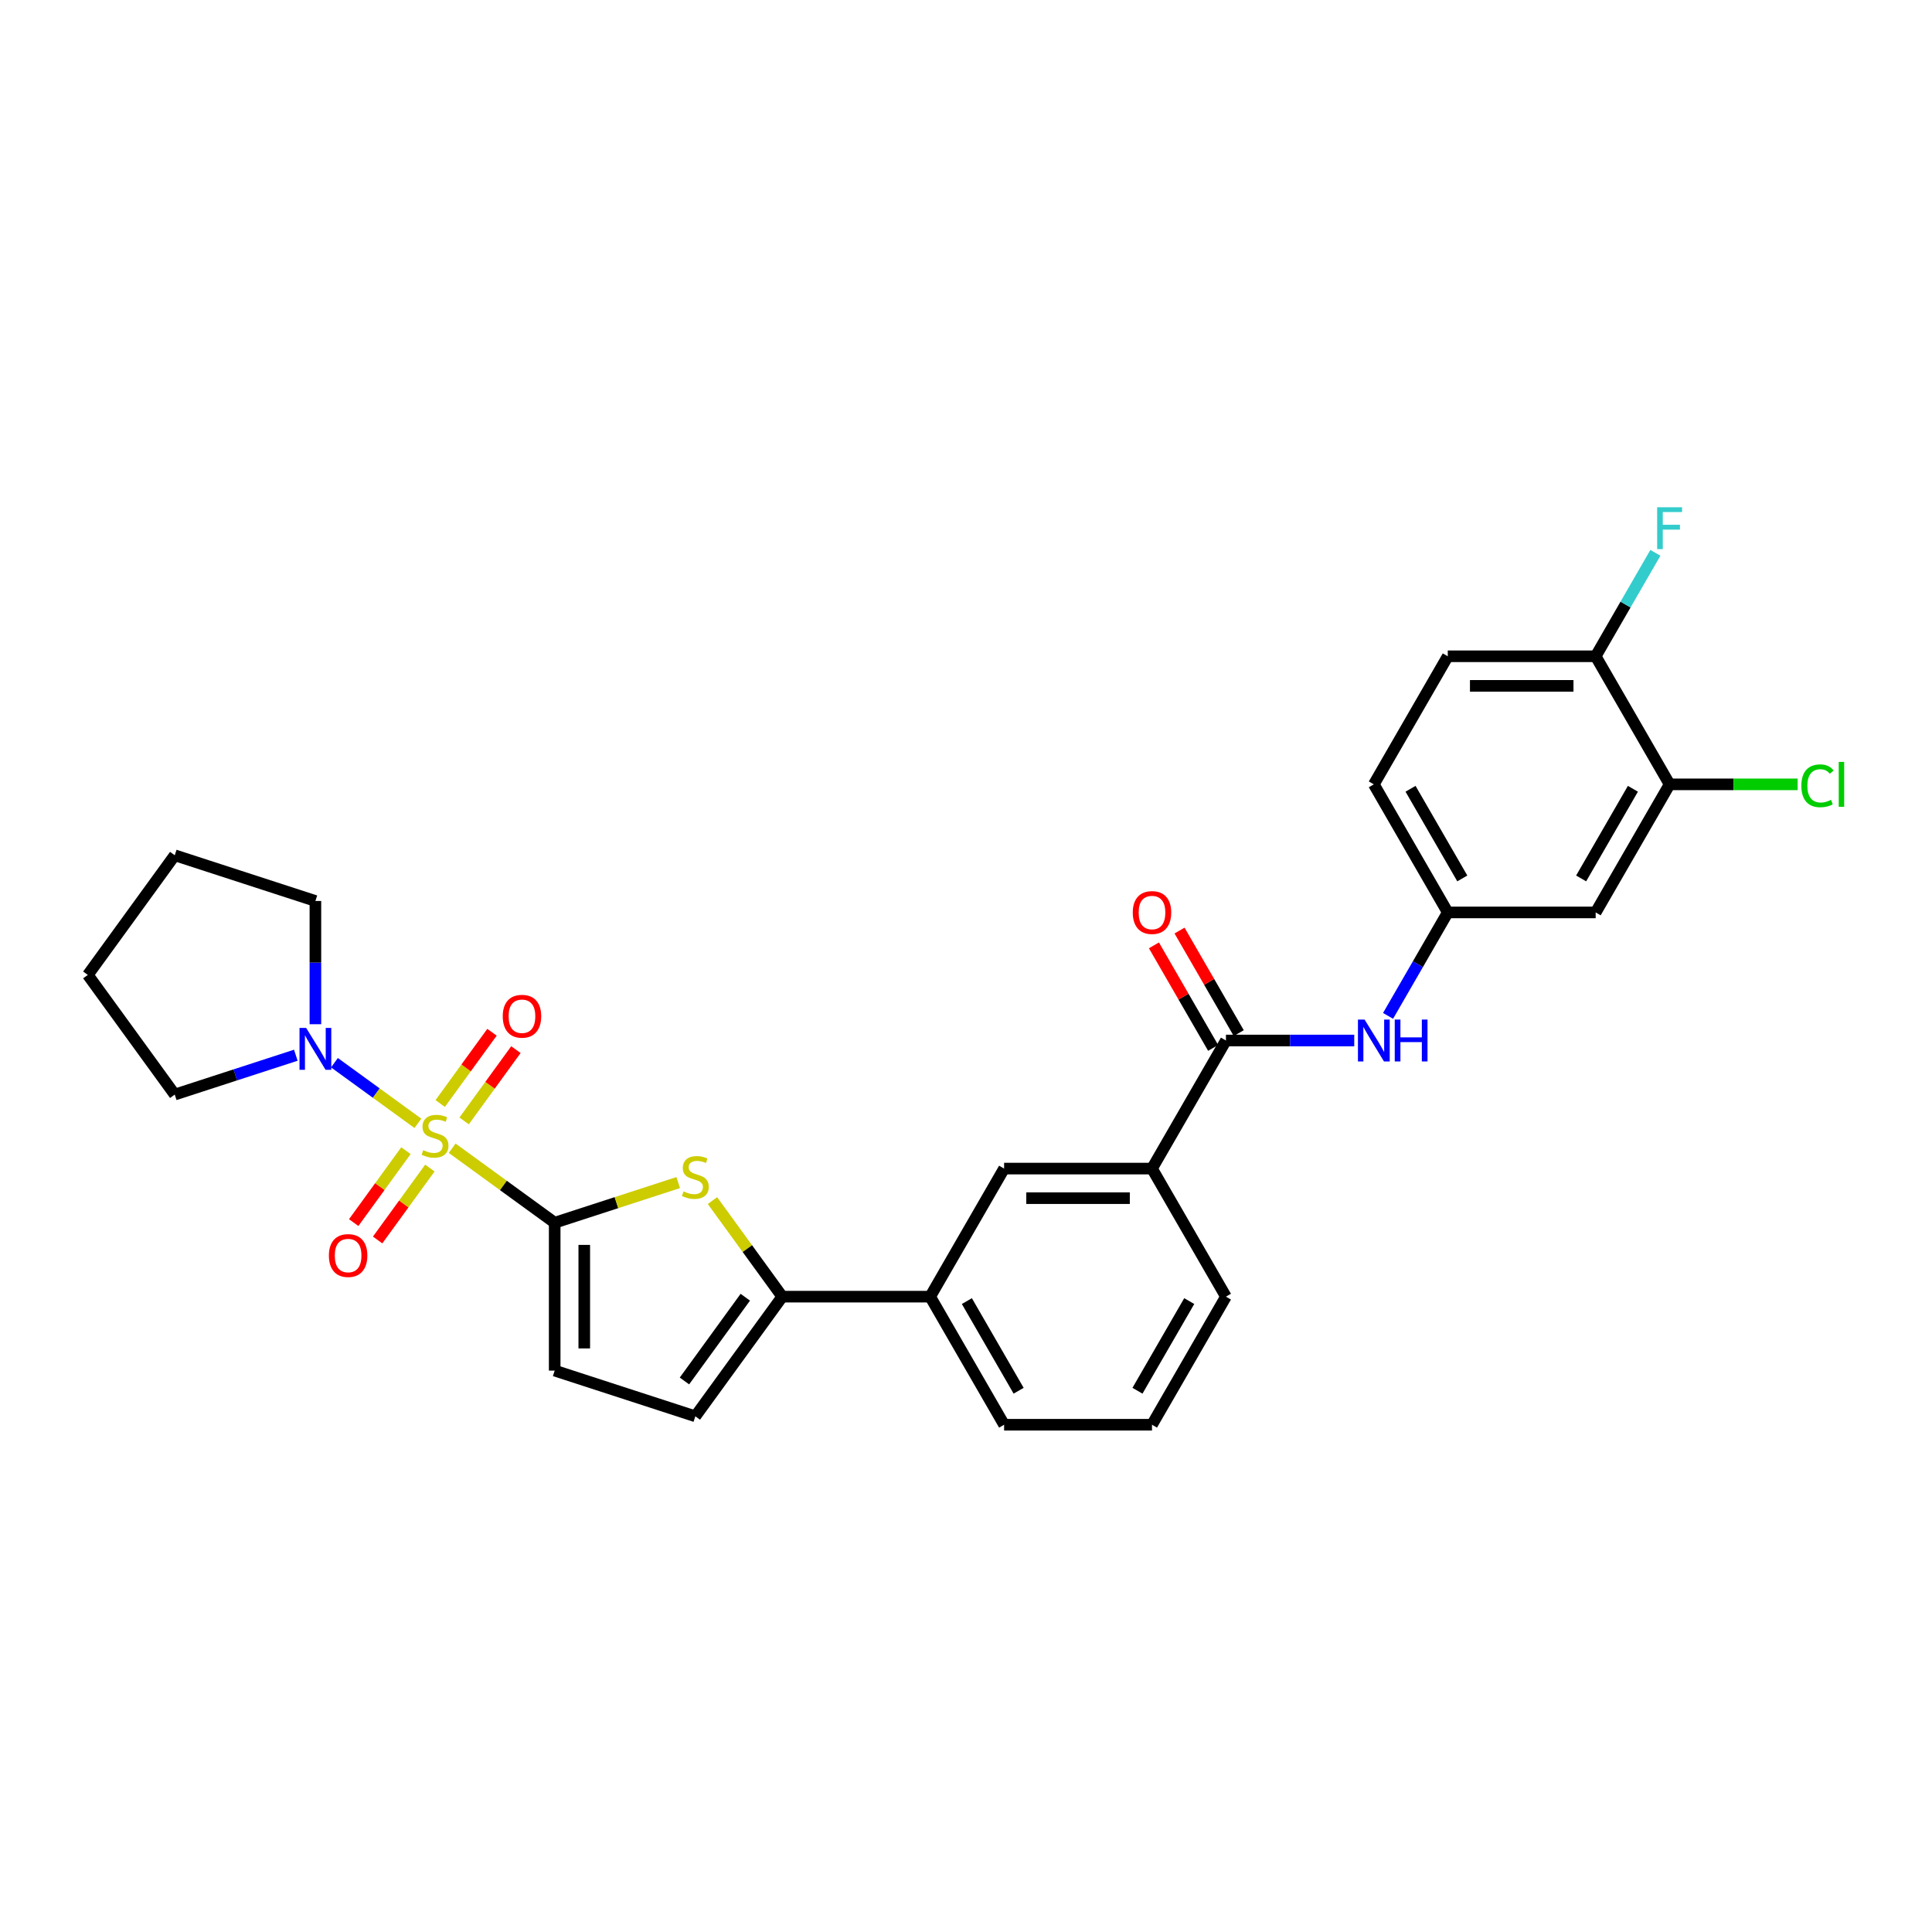 <?xml version='1.0' encoding='iso-8859-1'?>
<svg version='1.1' baseProfile='full'
              xmlns='http://www.w3.org/2000/svg'
                      xmlns:rdkit='http://www.rdkit.org/xml'
                      xmlns:xlink='http://www.w3.org/1999/xlink'
                  xml:space='preserve'
width='1000px' height='1000px' viewBox='0 0 1000 1000'>
<!-- END OF HEADER -->
<rect style='opacity:1.0;fill:#FFFFFF;stroke:none' width='1000' height='1000' x='0' y='0'> </rect>
<path class='bond-0' d='M 234.042,594.323 L 260.574,613.6' style='fill:none;fill-rule:evenodd;stroke:#CCCC00;stroke-width:6px;stroke-linecap:butt;stroke-linejoin:miter;stroke-opacity:1' />
<path class='bond-0' d='M 260.574,613.6 L 287.107,632.877' style='fill:none;fill-rule:evenodd;stroke:#000000;stroke-width:6px;stroke-linecap:butt;stroke-linejoin:miter;stroke-opacity:1' />
<path class='bond-3' d='M 216.314,581.443 L 194.712,565.748' style='fill:none;fill-rule:evenodd;stroke:#CCCC00;stroke-width:6px;stroke-linecap:butt;stroke-linejoin:miter;stroke-opacity:1' />
<path class='bond-3' d='M 194.712,565.748 L 173.111,550.054' style='fill:none;fill-rule:evenodd;stroke:#0000FF;stroke-width:6px;stroke-linecap:butt;stroke-linejoin:miter;stroke-opacity:1' />
<path class='bond-10' d='M 240.235,580.182 L 253.637,561.735' style='fill:none;fill-rule:evenodd;stroke:#CCCC00;stroke-width:6px;stroke-linecap:butt;stroke-linejoin:miter;stroke-opacity:1' />
<path class='bond-10' d='M 253.637,561.735 L 267.039,543.289' style='fill:none;fill-rule:evenodd;stroke:#FF0000;stroke-width:6px;stroke-linecap:butt;stroke-linejoin:miter;stroke-opacity:1' />
<path class='bond-10' d='M 227.849,571.183 L 241.251,552.737' style='fill:none;fill-rule:evenodd;stroke:#CCCC00;stroke-width:6px;stroke-linecap:butt;stroke-linejoin:miter;stroke-opacity:1' />
<path class='bond-10' d='M 241.251,552.737 L 254.654,534.29' style='fill:none;fill-rule:evenodd;stroke:#FF0000;stroke-width:6px;stroke-linecap:butt;stroke-linejoin:miter;stroke-opacity:1' />
<path class='bond-11' d='M 210.121,595.584 L 196.596,614.199' style='fill:none;fill-rule:evenodd;stroke:#CCCC00;stroke-width:6px;stroke-linecap:butt;stroke-linejoin:miter;stroke-opacity:1' />
<path class='bond-11' d='M 196.596,614.199 L 183.072,632.814' style='fill:none;fill-rule:evenodd;stroke:#FF0000;stroke-width:6px;stroke-linecap:butt;stroke-linejoin:miter;stroke-opacity:1' />
<path class='bond-11' d='M 222.507,604.583 L 208.982,623.198' style='fill:none;fill-rule:evenodd;stroke:#CCCC00;stroke-width:6px;stroke-linecap:butt;stroke-linejoin:miter;stroke-opacity:1' />
<path class='bond-11' d='M 208.982,623.198 L 195.458,641.812' style='fill:none;fill-rule:evenodd;stroke:#FF0000;stroke-width:6px;stroke-linecap:butt;stroke-linejoin:miter;stroke-opacity:1' />
<path class='bond-1' d='M 287.107,632.877 L 319.075,622.489' style='fill:none;fill-rule:evenodd;stroke:#000000;stroke-width:6px;stroke-linecap:butt;stroke-linejoin:miter;stroke-opacity:1' />
<path class='bond-1' d='M 319.075,622.489 L 351.044,612.102' style='fill:none;fill-rule:evenodd;stroke:#CCCC00;stroke-width:6px;stroke-linecap:butt;stroke-linejoin:miter;stroke-opacity:1' />
<path class='bond-5' d='M 287.107,632.877 L 287.107,709.424' style='fill:none;fill-rule:evenodd;stroke:#000000;stroke-width:6px;stroke-linecap:butt;stroke-linejoin:miter;stroke-opacity:1' />
<path class='bond-5' d='M 302.416,644.359 L 302.416,697.942' style='fill:none;fill-rule:evenodd;stroke:#000000;stroke-width:6px;stroke-linecap:butt;stroke-linejoin:miter;stroke-opacity:1' />
<path class='bond-2' d='M 368.772,621.423 L 386.837,646.287' style='fill:none;fill-rule:evenodd;stroke:#CCCC00;stroke-width:6px;stroke-linecap:butt;stroke-linejoin:miter;stroke-opacity:1' />
<path class='bond-2' d='M 386.837,646.287 L 404.901,671.15' style='fill:none;fill-rule:evenodd;stroke:#000000;stroke-width:6px;stroke-linecap:butt;stroke-linejoin:miter;stroke-opacity:1' />
<path class='bond-8' d='M 404.901,671.15 L 481.449,671.15' style='fill:none;fill-rule:evenodd;stroke:#000000;stroke-width:6px;stroke-linecap:butt;stroke-linejoin:miter;stroke-opacity:1' />
<path class='bond-30' d='M 404.901,671.15 L 359.908,733.079' style='fill:none;fill-rule:evenodd;stroke:#000000;stroke-width:6px;stroke-linecap:butt;stroke-linejoin:miter;stroke-opacity:1' />
<path class='bond-30' d='M 385.767,671.441 L 354.271,714.791' style='fill:none;fill-rule:evenodd;stroke:#000000;stroke-width:6px;stroke-linecap:butt;stroke-linejoin:miter;stroke-opacity:1' />
<path class='bond-22' d='M 153.115,546.182 L 121.781,556.363' style='fill:none;fill-rule:evenodd;stroke:#0000FF;stroke-width:6px;stroke-linecap:butt;stroke-linejoin:miter;stroke-opacity:1' />
<path class='bond-22' d='M 121.781,556.363 L 90.448,566.544' style='fill:none;fill-rule:evenodd;stroke:#000000;stroke-width:6px;stroke-linecap:butt;stroke-linejoin:miter;stroke-opacity:1' />
<path class='bond-23' d='M 163.25,530.136 L 163.25,498.239' style='fill:none;fill-rule:evenodd;stroke:#0000FF;stroke-width:6px;stroke-linecap:butt;stroke-linejoin:miter;stroke-opacity:1' />
<path class='bond-23' d='M 163.25,498.239 L 163.25,466.341' style='fill:none;fill-rule:evenodd;stroke:#000000;stroke-width:6px;stroke-linecap:butt;stroke-linejoin:miter;stroke-opacity:1' />
<path class='bond-4' d='M 634.545,538.566 L 596.271,604.858' style='fill:none;fill-rule:evenodd;stroke:#000000;stroke-width:6px;stroke-linecap:butt;stroke-linejoin:miter;stroke-opacity:1' />
<path class='bond-7' d='M 634.545,538.566 L 667.751,538.566' style='fill:none;fill-rule:evenodd;stroke:#000000;stroke-width:6px;stroke-linecap:butt;stroke-linejoin:miter;stroke-opacity:1' />
<path class='bond-7' d='M 667.751,538.566 L 700.958,538.566' style='fill:none;fill-rule:evenodd;stroke:#0000FF;stroke-width:6px;stroke-linecap:butt;stroke-linejoin:miter;stroke-opacity:1' />
<path class='bond-17' d='M 641.174,534.738 L 625.851,508.198' style='fill:none;fill-rule:evenodd;stroke:#000000;stroke-width:6px;stroke-linecap:butt;stroke-linejoin:miter;stroke-opacity:1' />
<path class='bond-17' d='M 625.851,508.198 L 610.528,481.658' style='fill:none;fill-rule:evenodd;stroke:#FF0000;stroke-width:6px;stroke-linecap:butt;stroke-linejoin:miter;stroke-opacity:1' />
<path class='bond-17' d='M 627.916,542.393 L 612.593,515.853' style='fill:none;fill-rule:evenodd;stroke:#000000;stroke-width:6px;stroke-linecap:butt;stroke-linejoin:miter;stroke-opacity:1' />
<path class='bond-17' d='M 612.593,515.853 L 597.27,489.313' style='fill:none;fill-rule:evenodd;stroke:#FF0000;stroke-width:6px;stroke-linecap:butt;stroke-linejoin:miter;stroke-opacity:1' />
<path class='bond-6' d='M 287.107,709.424 L 359.908,733.079' style='fill:none;fill-rule:evenodd;stroke:#000000;stroke-width:6px;stroke-linecap:butt;stroke-linejoin:miter;stroke-opacity:1' />
<path class='bond-15' d='M 718.456,525.813 L 733.911,499.043' style='fill:none;fill-rule:evenodd;stroke:#0000FF;stroke-width:6px;stroke-linecap:butt;stroke-linejoin:miter;stroke-opacity:1' />
<path class='bond-15' d='M 733.911,499.043 L 749.367,472.273' style='fill:none;fill-rule:evenodd;stroke:#000000;stroke-width:6px;stroke-linecap:butt;stroke-linejoin:miter;stroke-opacity:1' />
<path class='bond-13' d='M 481.449,671.15 L 519.723,604.858' style='fill:none;fill-rule:evenodd;stroke:#000000;stroke-width:6px;stroke-linecap:butt;stroke-linejoin:miter;stroke-opacity:1' />
<path class='bond-25' d='M 481.449,671.15 L 519.723,737.443' style='fill:none;fill-rule:evenodd;stroke:#000000;stroke-width:6px;stroke-linecap:butt;stroke-linejoin:miter;stroke-opacity:1' />
<path class='bond-25' d='M 500.449,673.44 L 527.241,719.844' style='fill:none;fill-rule:evenodd;stroke:#000000;stroke-width:6px;stroke-linecap:butt;stroke-linejoin:miter;stroke-opacity:1' />
<path class='bond-9' d='M 596.271,604.858 L 519.723,604.858' style='fill:none;fill-rule:evenodd;stroke:#000000;stroke-width:6px;stroke-linecap:butt;stroke-linejoin:miter;stroke-opacity:1' />
<path class='bond-9' d='M 584.789,620.168 L 531.205,620.168' style='fill:none;fill-rule:evenodd;stroke:#000000;stroke-width:6px;stroke-linecap:butt;stroke-linejoin:miter;stroke-opacity:1' />
<path class='bond-31' d='M 596.271,604.858 L 634.545,671.15' style='fill:none;fill-rule:evenodd;stroke:#000000;stroke-width:6px;stroke-linecap:butt;stroke-linejoin:miter;stroke-opacity:1' />
<path class='bond-12' d='M 864.188,405.981 L 825.914,472.273' style='fill:none;fill-rule:evenodd;stroke:#000000;stroke-width:6px;stroke-linecap:butt;stroke-linejoin:miter;stroke-opacity:1' />
<path class='bond-12' d='M 845.189,408.27 L 818.397,454.675' style='fill:none;fill-rule:evenodd;stroke:#000000;stroke-width:6px;stroke-linecap:butt;stroke-linejoin:miter;stroke-opacity:1' />
<path class='bond-19' d='M 864.188,405.981 L 897.326,405.981' style='fill:none;fill-rule:evenodd;stroke:#000000;stroke-width:6px;stroke-linecap:butt;stroke-linejoin:miter;stroke-opacity:1' />
<path class='bond-19' d='M 897.326,405.981 L 930.464,405.981' style='fill:none;fill-rule:evenodd;stroke:#00CC00;stroke-width:6px;stroke-linecap:butt;stroke-linejoin:miter;stroke-opacity:1' />
<path class='bond-32' d='M 864.188,405.981 L 825.914,339.689' style='fill:none;fill-rule:evenodd;stroke:#000000;stroke-width:6px;stroke-linecap:butt;stroke-linejoin:miter;stroke-opacity:1' />
<path class='bond-14' d='M 825.914,472.273 L 749.367,472.273' style='fill:none;fill-rule:evenodd;stroke:#000000;stroke-width:6px;stroke-linecap:butt;stroke-linejoin:miter;stroke-opacity:1' />
<path class='bond-20' d='M 749.367,472.273 L 711.093,405.981' style='fill:none;fill-rule:evenodd;stroke:#000000;stroke-width:6px;stroke-linecap:butt;stroke-linejoin:miter;stroke-opacity:1' />
<path class='bond-20' d='M 756.884,454.675 L 730.092,408.27' style='fill:none;fill-rule:evenodd;stroke:#000000;stroke-width:6px;stroke-linecap:butt;stroke-linejoin:miter;stroke-opacity:1' />
<path class='bond-16' d='M 825.914,339.689 L 749.367,339.689' style='fill:none;fill-rule:evenodd;stroke:#000000;stroke-width:6px;stroke-linecap:butt;stroke-linejoin:miter;stroke-opacity:1' />
<path class='bond-16' d='M 814.432,354.998 L 760.849,354.998' style='fill:none;fill-rule:evenodd;stroke:#000000;stroke-width:6px;stroke-linecap:butt;stroke-linejoin:miter;stroke-opacity:1' />
<path class='bond-21' d='M 825.914,339.689 L 841.37,312.919' style='fill:none;fill-rule:evenodd;stroke:#000000;stroke-width:6px;stroke-linecap:butt;stroke-linejoin:miter;stroke-opacity:1' />
<path class='bond-21' d='M 841.37,312.919 L 856.826,286.149' style='fill:none;fill-rule:evenodd;stroke:#33CCCC;stroke-width:6px;stroke-linecap:butt;stroke-linejoin:miter;stroke-opacity:1' />
<path class='bond-18' d='M 749.367,339.689 L 711.093,405.981' style='fill:none;fill-rule:evenodd;stroke:#000000;stroke-width:6px;stroke-linecap:butt;stroke-linejoin:miter;stroke-opacity:1' />
<path class='bond-27' d='M 90.448,566.544 L 45.455,504.615' style='fill:none;fill-rule:evenodd;stroke:#000000;stroke-width:6px;stroke-linecap:butt;stroke-linejoin:miter;stroke-opacity:1' />
<path class='bond-28' d='M 163.25,466.341 L 90.448,442.687' style='fill:none;fill-rule:evenodd;stroke:#000000;stroke-width:6px;stroke-linecap:butt;stroke-linejoin:miter;stroke-opacity:1' />
<path class='bond-24' d='M 634.545,671.15 L 596.271,737.443' style='fill:none;fill-rule:evenodd;stroke:#000000;stroke-width:6px;stroke-linecap:butt;stroke-linejoin:miter;stroke-opacity:1' />
<path class='bond-24' d='M 615.545,673.44 L 588.754,719.844' style='fill:none;fill-rule:evenodd;stroke:#000000;stroke-width:6px;stroke-linecap:butt;stroke-linejoin:miter;stroke-opacity:1' />
<path class='bond-26' d='M 519.723,737.443 L 596.271,737.443' style='fill:none;fill-rule:evenodd;stroke:#000000;stroke-width:6px;stroke-linecap:butt;stroke-linejoin:miter;stroke-opacity:1' />
<path class='bond-29' d='M 45.455,504.615 L 90.448,442.687' style='fill:none;fill-rule:evenodd;stroke:#000000;stroke-width:6px;stroke-linecap:butt;stroke-linejoin:miter;stroke-opacity:1' />
<path  class='atom-0' d='M 219.054 595.323
Q 219.299 595.415, 220.31 595.844
Q 221.32 596.273, 222.422 596.548
Q 223.555 596.793, 224.657 596.793
Q 226.709 596.793, 227.903 595.813
Q 229.097 594.803, 229.097 593.058
Q 229.097 591.863, 228.485 591.129
Q 227.903 590.394, 226.985 589.996
Q 226.066 589.598, 224.535 589.138
Q 222.606 588.557, 221.442 588.005
Q 220.31 587.454, 219.483 586.291
Q 218.687 585.127, 218.687 583.168
Q 218.687 580.442, 220.524 578.758
Q 222.392 577.074, 226.066 577.074
Q 228.577 577.074, 231.424 578.268
L 230.72 580.626
Q 228.117 579.554, 226.158 579.554
Q 224.045 579.554, 222.882 580.442
Q 221.718 581.3, 221.749 582.8
Q 221.749 583.964, 222.33 584.668
Q 222.943 585.372, 223.8 585.77
Q 224.688 586.168, 226.158 586.628
Q 228.117 587.24, 229.281 587.852
Q 230.445 588.465, 231.271 589.72
Q 232.129 590.945, 232.129 593.058
Q 232.129 596.058, 230.108 597.681
Q 228.117 599.273, 224.78 599.273
Q 222.851 599.273, 221.381 598.845
Q 219.942 598.446, 218.227 597.742
L 219.054 595.323
' fill='#CCCC00'/>
<path  class='atom-2' d='M 353.784 616.662
Q 354.029 616.754, 355.039 617.183
Q 356.05 617.612, 357.152 617.887
Q 358.285 618.132, 359.387 618.132
Q 361.439 618.132, 362.633 617.152
Q 363.827 616.142, 363.827 614.397
Q 363.827 613.202, 363.215 612.468
Q 362.633 611.733, 361.714 611.335
Q 360.796 610.937, 359.265 610.477
Q 357.336 609.896, 356.172 609.344
Q 355.039 608.793, 354.213 607.63
Q 353.417 606.466, 353.417 604.507
Q 353.417 601.782, 355.254 600.097
Q 357.121 598.413, 360.796 598.413
Q 363.307 598.413, 366.154 599.608
L 365.45 601.965
Q 362.847 600.894, 360.888 600.894
Q 358.775 600.894, 357.611 601.782
Q 356.448 602.639, 356.478 604.139
Q 356.478 605.303, 357.06 606.007
Q 357.673 606.711, 358.53 607.109
Q 359.418 607.507, 360.888 607.967
Q 362.847 608.579, 364.011 609.191
Q 365.174 609.804, 366.001 611.059
Q 366.858 612.284, 366.858 614.397
Q 366.858 617.397, 364.837 619.02
Q 362.847 620.612, 359.51 620.612
Q 357.581 620.612, 356.111 620.184
Q 354.672 619.786, 352.957 619.081
L 353.784 616.662
' fill='#CCCC00'/>
<path  class='atom-4' d='M 158.458 532.05
L 165.561 543.532
Q 166.266 544.665, 167.398 546.717
Q 168.531 548.768, 168.593 548.891
L 168.593 532.05
L 171.471 532.05
L 171.471 553.728
L 168.501 553.728
L 160.877 541.175
Q 159.989 539.705, 159.039 538.021
Q 158.121 536.337, 157.845 535.816
L 157.845 553.728
L 155.028 553.728
L 155.028 532.05
L 158.458 532.05
' fill='#0000FF'/>
<path  class='atom-8' d='M 706.301 527.727
L 713.405 539.209
Q 714.109 540.342, 715.242 542.393
Q 716.375 544.445, 716.436 544.567
L 716.436 527.727
L 719.314 527.727
L 719.314 549.405
L 716.344 549.405
L 708.72 536.851
Q 707.832 535.381, 706.883 533.697
Q 705.964 532.013, 705.688 531.493
L 705.688 549.405
L 702.872 549.405
L 702.872 527.727
L 706.301 527.727
' fill='#0000FF'/>
<path  class='atom-8' d='M 721.917 527.727
L 724.856 527.727
L 724.856 536.943
L 735.94 536.943
L 735.94 527.727
L 738.88 527.727
L 738.88 549.405
L 735.94 549.405
L 735.94 539.392
L 724.856 539.392
L 724.856 549.405
L 721.917 549.405
L 721.917 527.727
' fill='#0000FF'/>
<path  class='atom-11' d='M 260.22 526.016
Q 260.22 520.81, 262.792 517.902
Q 265.364 514.993, 270.172 514.993
Q 274.979 514.993, 277.551 517.902
Q 280.123 520.81, 280.123 526.016
Q 280.123 531.282, 277.52 534.283
Q 274.918 537.253, 270.172 537.253
Q 265.395 537.253, 262.792 534.283
Q 260.22 531.313, 260.22 526.016
M 270.172 534.803
Q 273.479 534.803, 275.254 532.599
Q 277.061 530.364, 277.061 526.016
Q 277.061 521.76, 275.254 519.616
Q 273.479 517.442, 270.172 517.442
Q 266.865 517.442, 265.058 519.586
Q 263.282 521.729, 263.282 526.016
Q 263.282 530.394, 265.058 532.599
Q 266.865 534.803, 270.172 534.803
' fill='#FF0000'/>
<path  class='atom-12' d='M 170.233 649.873
Q 170.233 644.667, 172.805 641.759
Q 175.377 638.85, 180.184 638.85
Q 184.992 638.85, 187.564 641.759
Q 190.136 644.667, 190.136 649.873
Q 190.136 655.139, 187.533 658.14
Q 184.93 661.11, 180.184 661.11
Q 175.408 661.11, 172.805 658.14
Q 170.233 655.17, 170.233 649.873
M 180.184 658.66
Q 183.491 658.66, 185.267 656.456
Q 187.074 654.221, 187.074 649.873
Q 187.074 645.617, 185.267 643.473
Q 183.491 641.299, 180.184 641.299
Q 176.877 641.299, 175.071 643.443
Q 173.295 645.586, 173.295 649.873
Q 173.295 654.251, 175.071 656.456
Q 176.877 658.66, 180.184 658.66
' fill='#FF0000'/>
<path  class='atom-18' d='M 586.32 472.335
Q 586.32 467.129, 588.892 464.221
Q 591.464 461.312, 596.271 461.312
Q 601.078 461.312, 603.65 464.221
Q 606.222 467.129, 606.222 472.335
Q 606.222 477.601, 603.62 480.602
Q 601.017 483.572, 596.271 483.572
Q 591.494 483.572, 588.892 480.602
Q 586.32 477.632, 586.32 472.335
M 596.271 481.122
Q 599.578 481.122, 601.354 478.918
Q 603.16 476.683, 603.16 472.335
Q 603.16 468.079, 601.354 465.935
Q 599.578 463.761, 596.271 463.761
Q 592.964 463.761, 591.158 465.905
Q 589.382 468.048, 589.382 472.335
Q 589.382 476.713, 591.158 478.918
Q 592.964 481.122, 596.271 481.122
' fill='#FF0000'/>
<path  class='atom-20' d='M 932.377 406.731
Q 932.377 401.342, 934.888 398.525
Q 937.429 395.678, 942.237 395.678
Q 946.707 395.678, 949.095 398.831
L 947.074 400.485
Q 945.329 398.188, 942.237 398.188
Q 938.96 398.188, 937.215 400.393
Q 935.5 402.567, 935.5 406.731
Q 935.5 411.018, 937.276 413.222
Q 939.083 415.427, 942.573 415.427
Q 944.962 415.427, 947.748 413.988
L 948.605 416.284
Q 947.472 417.019, 945.758 417.448
Q 944.043 417.877, 942.145 417.877
Q 937.429 417.877, 934.888 414.998
Q 932.377 412.12, 932.377 406.731
' fill='#00CC00'/>
<path  class='atom-20' d='M 951.728 394.361
L 954.545 394.361
L 954.545 417.601
L 951.728 417.601
L 951.728 394.361
' fill='#00CC00'/>
<path  class='atom-22' d='M 857.743 262.557
L 870.634 262.557
L 870.634 265.037
L 860.652 265.037
L 860.652 271.62
L 869.531 271.62
L 869.531 274.131
L 860.652 274.131
L 860.652 284.236
L 857.743 284.236
L 857.743 262.557
' fill='#33CCCC'/>
</svg>
